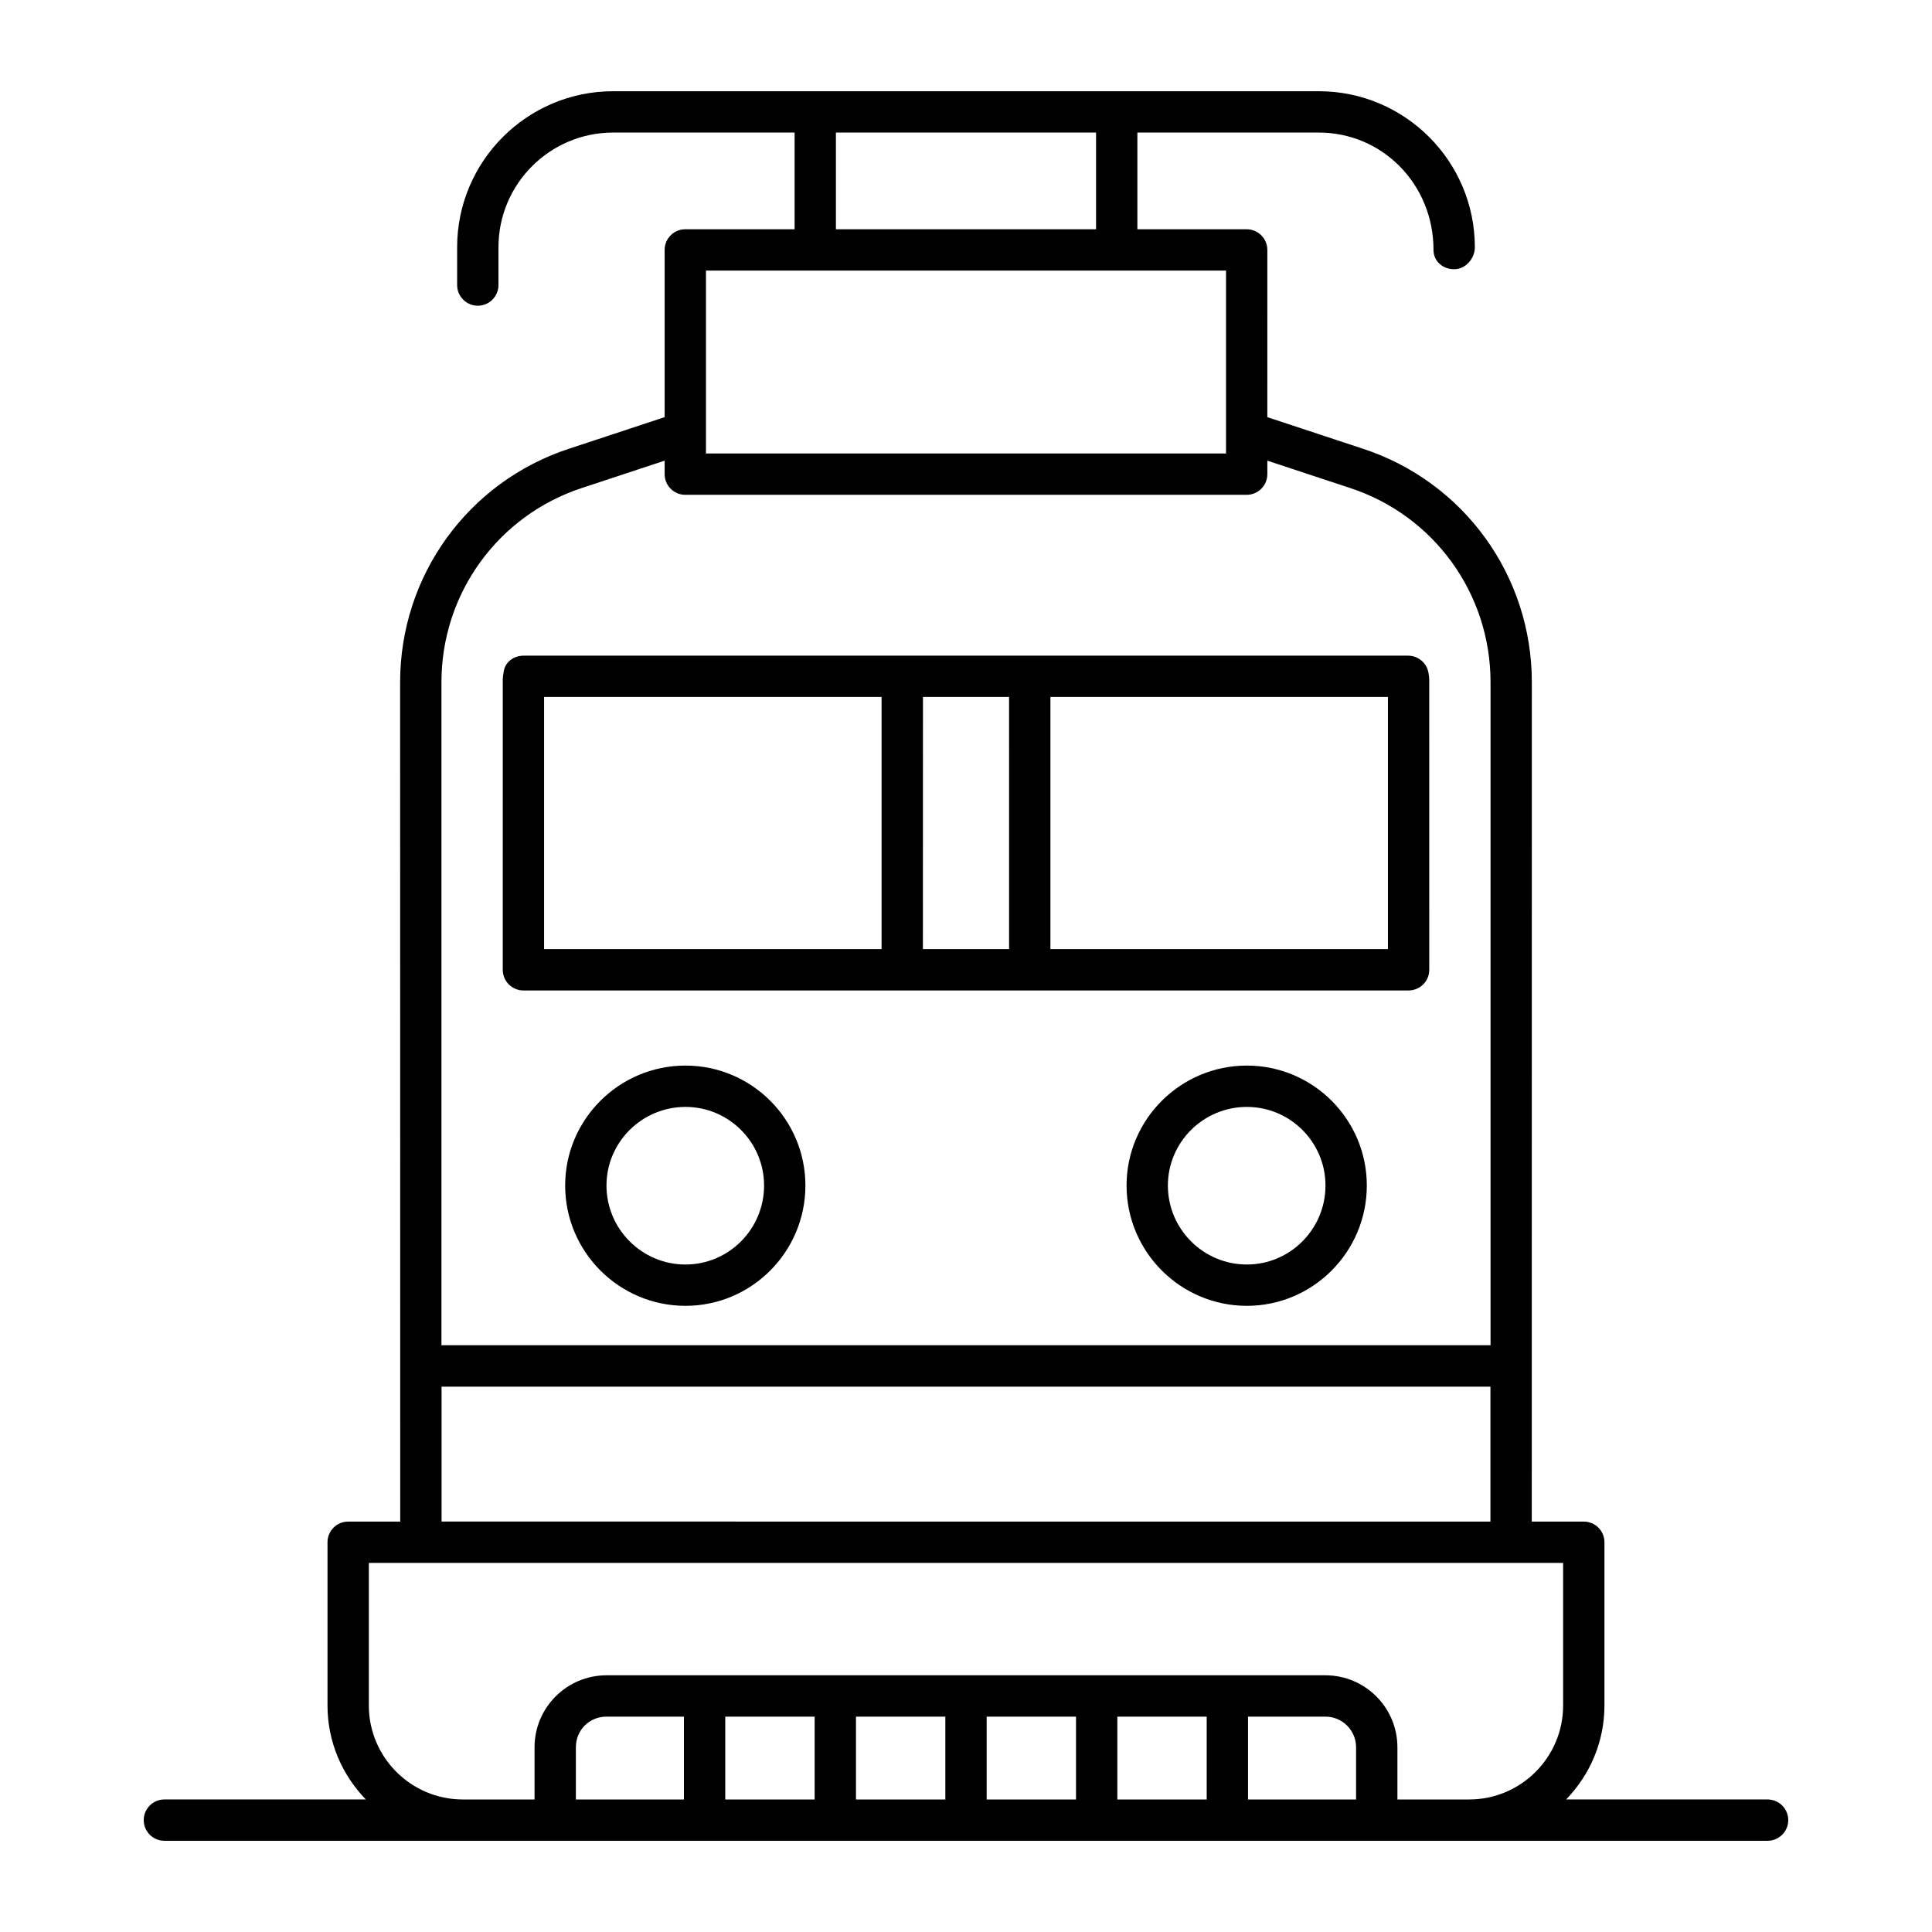 <?xml version="1.0" encoding="UTF-8"?>
<!-- Uploaded to: ICON Repo, www.svgrepo.com, Generator: ICON Repo Mixer Tools -->
<svg fill="#000000" width="800px" height="800px" version="1.1" viewBox="144 144 512 512" xmlns="http://www.w3.org/2000/svg">
 <g>
  <path d="m182.09 626.35c0 3.023 2.453 5.477 5.477 5.477h424.86c3.023 0 5.477-2.453 5.477-5.477 0-3.023-2.453-5.477-5.477-5.477h-53.387c6.262-6.461 10.156-15.227 10.156-24.914v-43.246c0-3.023-2.453-5.477-5.477-5.477h-13.785c0.004-22.742-0.008 82.391 0.02-222.43 0-28.266-18.027-53.152-44.828-61.906l-25.27-8.348 0.004-44.316c0-3.023-2.453-5.477-5.477-5.477h-28.965v-25.629h48.094c16.758 0 30.383 13.625 30.383 31.102 0 3.023 2.453 5.113 5.477 5.113 3.023 0 5.477-2.809 5.477-5.832 0-22.789-18.547-41.336-41.336-41.336h-187.03c-22.789 0-41.336 18.547-41.336 41.336v10.027c0 3.023 2.453 5.477 5.477 5.477s5.477-2.453 5.477-5.477v-10.027c0-16.758 13.625-30.383 30.383-30.383h48.094v25.625h-28.965c-3.023 0-5.477 2.453-5.477 5.477v44.316l-25.262 8.344c-26.816 8.762-44.836 33.648-44.836 61.914 0.004 22.758-0.012-82.391 0.027 222.43h-13.797c-3.023 0-5.477 2.453-5.477 5.477v43.246c0 9.688 3.894 18.453 10.156 24.914h-53.383c-3.023 0-5.477 2.453-5.477 5.477zm356.89-114.87v35.754l-277.96-0.004v-35.754zm-173.45-332.35h68.938v25.625l-68.938 0.004zm-34.441 36.578h137.82v48.473h-137.82v-48.473zm-32.793 57.586 21.84-7.215v3.578c0 3.023 2.453 5.477 5.477 5.477h148.77c3.023 0 5.477-2.453 5.477-5.477v-3.574l21.848 7.215c22.312 7.289 37.301 27.988 37.301 51.504v175.7l-278.02 0.004v-175.7c0-23.516 14.984-44.215 37.305-51.512zm61.594 325.63v21.953h-23.688v-21.953zm34.633 0v21.953h-23.68v-21.953zm34.633 0v21.953h-23.68v-21.953zm34.633 0v21.953h-23.68v-21.953zm-138.54 21.953h-28.637v-13.832c0-4.555 3.566-8.121 8.121-8.121h20.516zm149.49 0v-21.953h20.516c4.477 0 8.121 3.644 8.121 8.121v13.832zm-232.99-24.914v-37.77h316.5v37.77c0 13.742-11.172 24.914-24.914 24.914h-19.004v-13.832c0-10.516-8.555-19.074-19.074-19.074h-190.52c-10.516 0-19.074 8.555-19.074 19.074v13.832h-19.004c-13.738 0-24.91-11.172-24.91-24.914z"/>
  <path d="m282.71 406.48h234.58c3.023 0 5.477-2.453 5.477-5.477l-0.004-76.988c0-0.348-0.105-1.156-0.184-1.574-0.391-2.68-2.695-4.684-5.418-4.684h-234.33c-2.852 0-5.184 1.832-5.41 4.672-0.086 0.379-0.184 1.203-0.184 1.59l-0.004 76.984c0 3.023 2.453 5.477 5.477 5.477zm139.66-77.773h89.445v66.82h-89.445zm-10.953 66.82h-22.84c0-1.594 0.023-68.215 0.02-66.82h22.816zm-123.23-66.82h89.438v66.82h-89.438z"/>
  <path d="m325.66 426.39c-17.582 0-31.887 14.262-31.887 31.789 0 17.578 14.305 31.879 31.887 31.879 17.527 0 31.781-14.305 31.781-31.879 0-17.527-14.254-31.789-31.781-31.789zm0 52.719c-11.543 0-20.934-9.391-20.934-20.93 0-11.488 9.391-20.836 20.934-20.836 11.488 0 20.828 9.348 20.828 20.836 0 11.539-9.34 20.93-20.828 20.93z"/>
  <path d="m474.43 426.39c-17.578 0-31.879 14.262-31.879 31.789 0 17.578 14.305 31.879 31.879 31.879 17.527 0 31.789-14.305 31.789-31.879 0-17.527-14.262-31.789-31.789-31.789zm0 52.719c-11.535 0-20.93-9.391-20.93-20.93 0-11.488 9.391-20.836 20.93-20.836 11.488 0 20.836 9.348 20.836 20.836 0 11.539-9.348 20.93-20.836 20.93z"/>
 </g>
</svg>